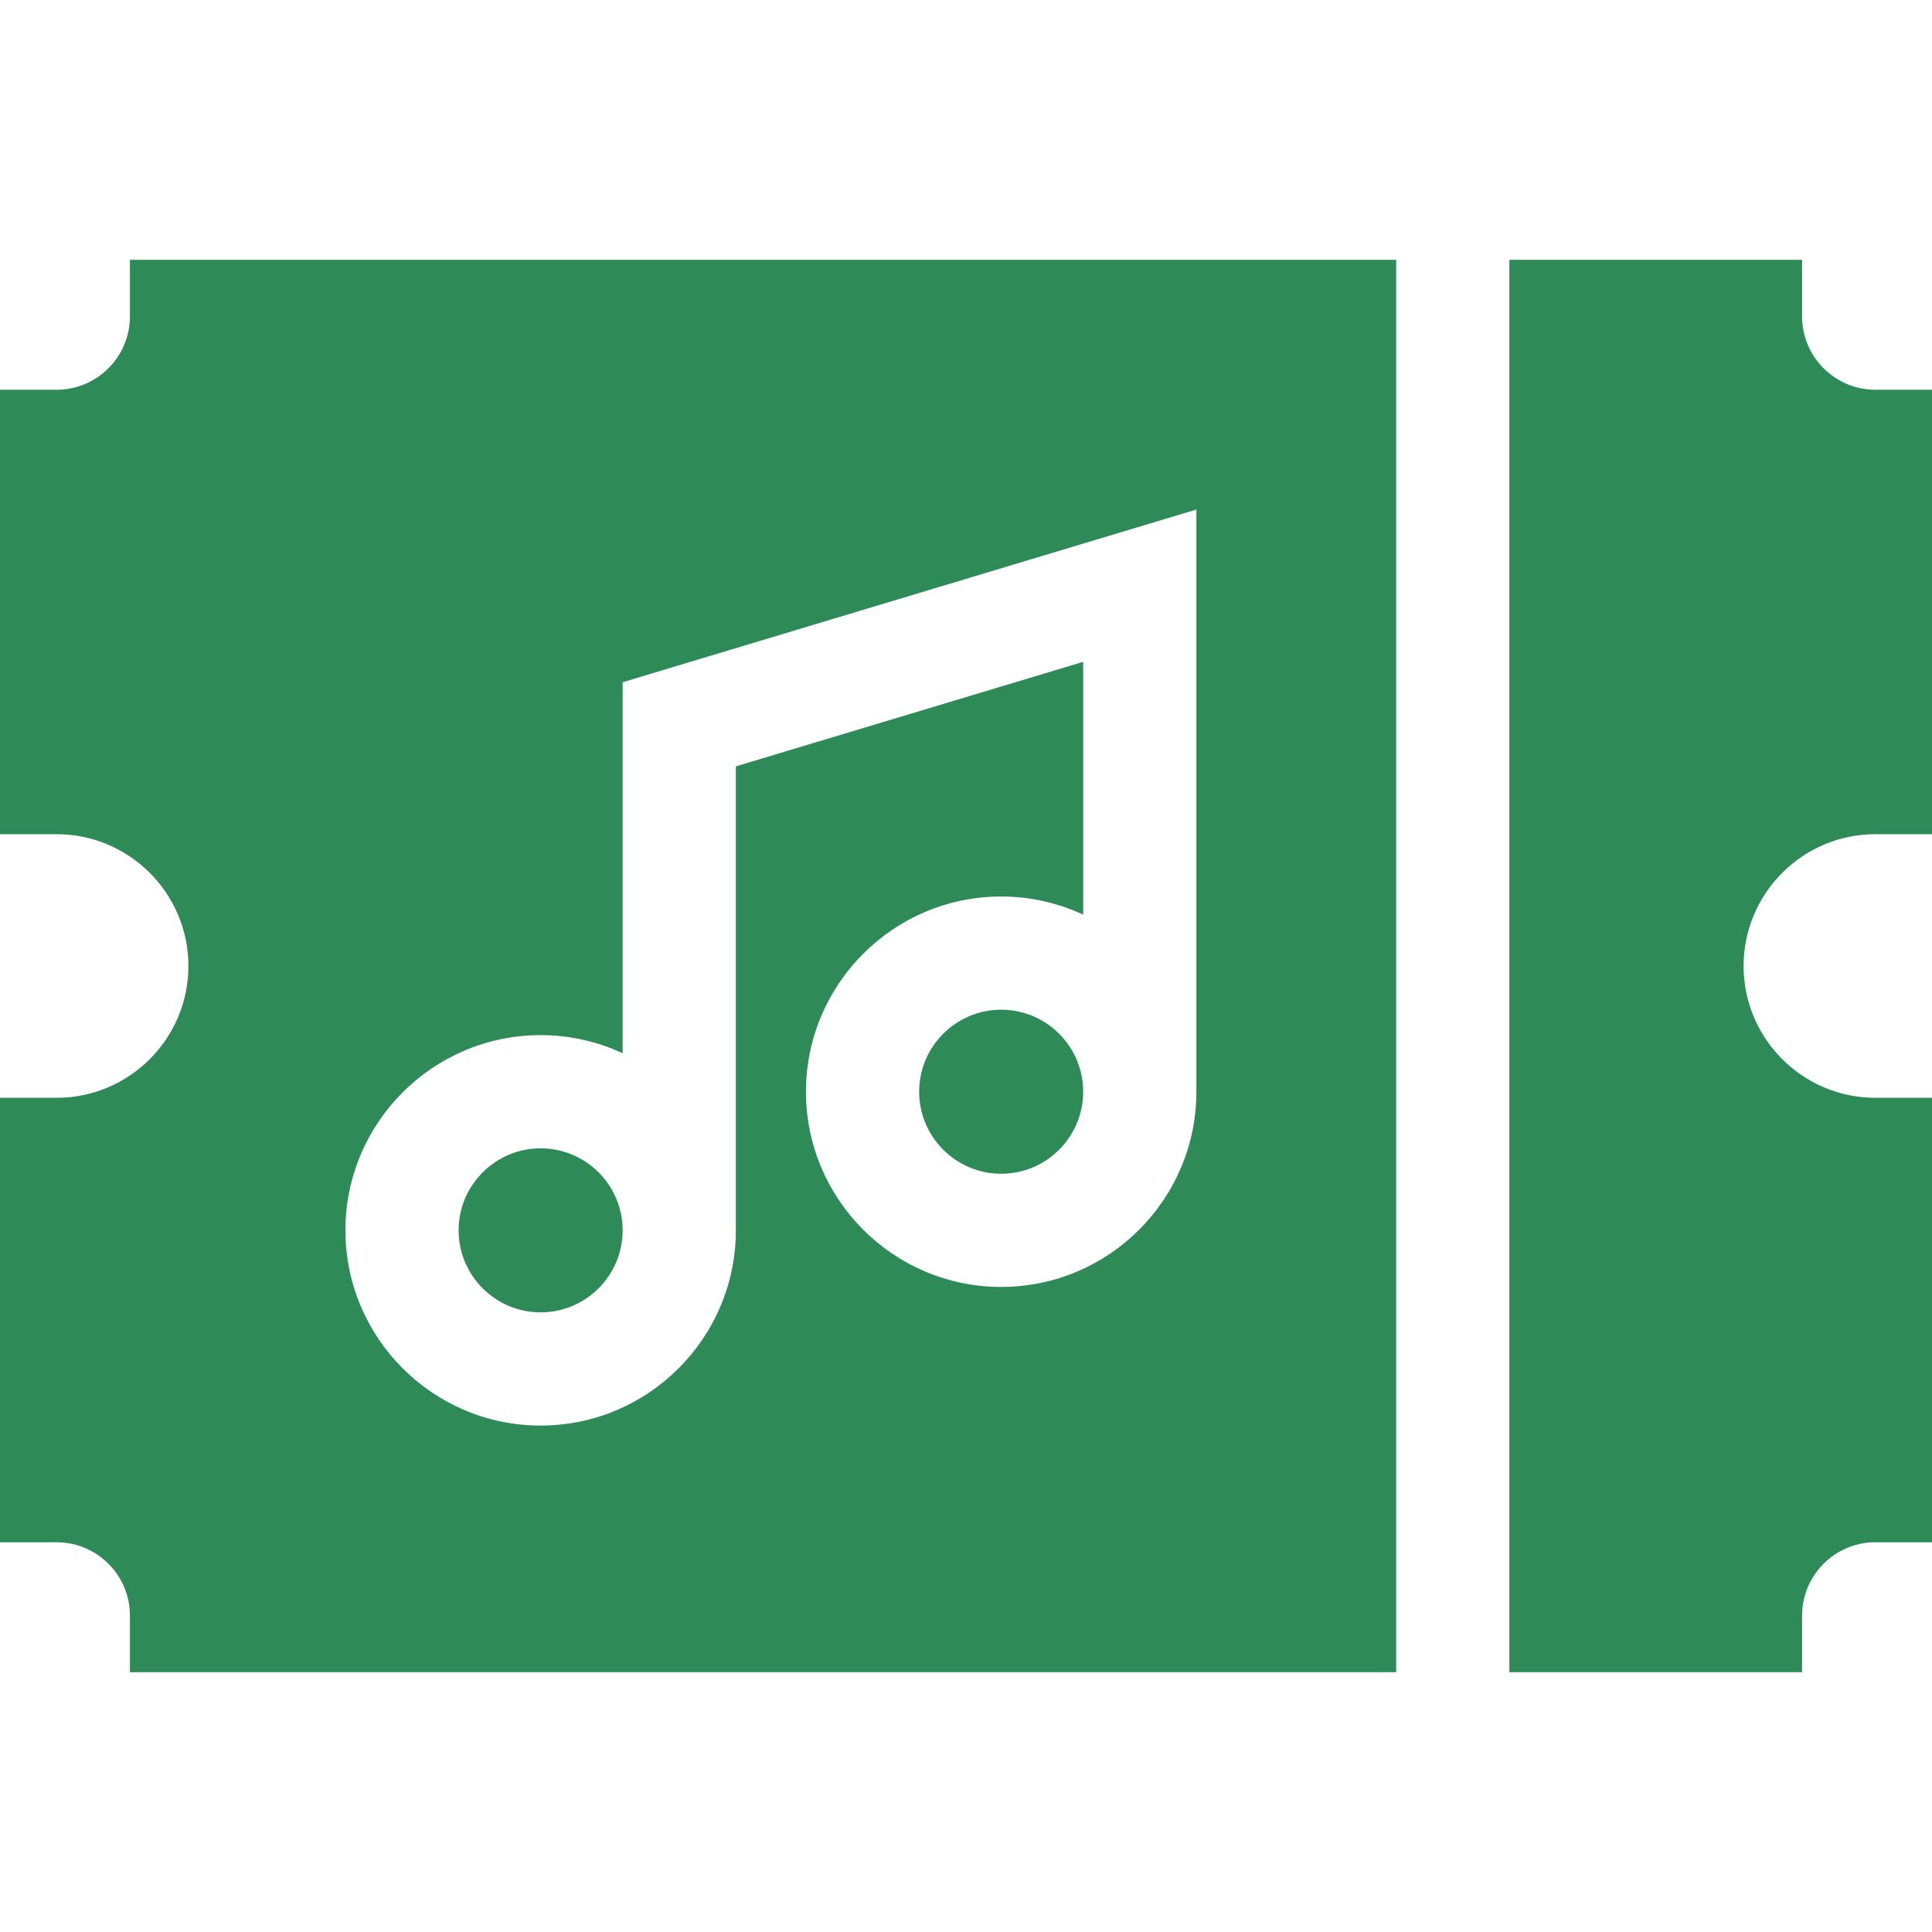 <?xml version="1.0"?>
<svg xmlns="http://www.w3.org/2000/svg" xmlns:xlink="http://www.w3.org/1999/xlink" xmlns:svgjs="http://svgjs.com/svgjs" version="1.1" width="512" height="512" x="0" y="0" viewBox="0 0 512 512" style="enable-background:new 0 0 512 512" xml:space="preserve" class=""><g><g xmlns="http://www.w3.org/2000/svg"><path d="m143.273 347.789c11.985 0 21.735-9.75 21.735-21.735s-9.75-21.735-21.735-21.735-21.735 9.75-21.735 21.735 9.75 21.735 21.735 21.735z" fill="#2e8b57" data-original="#000000" style="" class=""/><path d="m265.322 267.584c-11.985 0-21.735 9.75-21.735 21.735s9.75 21.735 21.735 21.735c11.984 0 21.734-9.75 21.734-21.735s-9.749-21.735-21.734-21.735z" fill="#2e8b57" data-original="#000000" style="" class=""/><path d="m497 221.069h15v-117.782h-15c-10.714 0-19.43-8.716-19.43-19.43v-15h-77.57v374.286h77.57v-15c0-10.714 8.716-19.43 19.43-19.43h15v-117.782h-15c-19.262 0-34.932-15.67-34.932-34.931s15.67-34.931 34.932-34.931z" fill="#2e8b57" data-original="#000000" style="" class=""/><path d="m370 443.143v-374.286h-335.57v15c0 10.714-8.716 19.43-19.43 19.43h-15v117.782h15c19.261 0 34.931 15.67 34.931 34.931s-15.67 34.931-34.931 34.931h-15v117.782h15c10.714 0 19.43 8.716 19.43 19.43v15zm-226.727-168.825c7.761 0 15.122 1.729 21.735 4.804v-98.327l152.049-45.764v154.287c0 28.527-23.208 51.735-51.734 51.735-28.527 0-51.735-23.208-51.735-51.735s23.208-51.735 51.735-51.735c7.76 0 15.121 1.729 21.734 4.804v-66.997l-92.049 27.705v122.958c0 28.527-23.208 51.735-51.735 51.735s-51.735-23.208-51.735-51.735 23.208-51.735 51.735-51.735z" fill="#2e8b57" data-original="#000000" style="" class=""/></g></g></svg>
